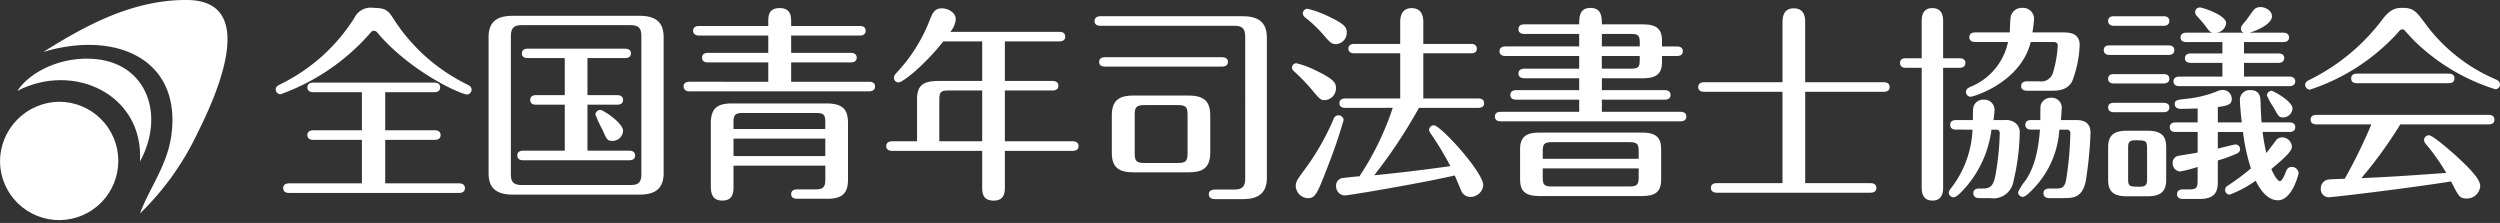 <svg xmlns="http://www.w3.org/2000/svg" xmlns:xlink="http://www.w3.org/1999/xlink" width="309.79" height="27.628" viewBox="0 0 309.79 27.628">
  <rect x="0" y="0" width="309.79" height="27.628" fill="#333333" stroke="none"/>
  <defs>
    <clipPath id="clip-path">
      <path id="パス_10260" data-name="パス 10260" d="M177.62,427.793a7.332,7.332,0,1,0,7.331-7.509,7.421,7.421,0,0,0-7.331,7.509" transform="translate(-177.62 -420.284)" fill="#fff"/>
    </clipPath>
  </defs>
  <g id="logo_member" transform="translate(-141.15 -421)">
    <g id="グループ_3712" data-name="グループ 3712" transform="translate(141.15 421)">
      <path id="パス_10247" data-name="パス 10247" d="M215.83,414.384a26.733,26.733,0,0,1-11.117,7.582.615.615,0,0,1-.592-.593c0-.361.258-.49.567-.645a22.459,22.459,0,0,0,9.181-8.228,2.247,2.247,0,0,1,2.4-1.238c1.6,0,1.858.414,2.606,1.6a22.7,22.7,0,0,0,9.027,7.917c.232.129.49.258.49.593a.6.6,0,0,1-.569.62c-.748,0-6.963-2.787-11.089-7.635a.549.549,0,0,0-.465-.259c-.179,0-.282.1-.437.285m1.857,12.044h6.138c.258,0,.722.077.722.593,0,.542-.491.593-.722.593h-6.138v5.392h9.156c.258,0,.721.076.721.593,0,.54-.49.592-.721.592H205.771c-.232,0-.723-.052-.723-.592s.491-.593.723-.593H214.8v-5.392h-6.036c-.258,0-.721-.077-.721-.593s.463-.593.721-.593H214.8v-4.72h-6.036c-.206,0-.721-.052-.721-.593s.514-.593.721-.593h15.011c.258,0,.722.077.722.593,0,.542-.49.593-.722.593h-6.087Z" transform="translate(-169.954 -410.284)" fill="#fff"/>
      <path id="パス_10248" data-name="パス 10248" d="M246.271,431.521c0,1.985-1.135,2.657-2.965,2.657H227.571c-2.474,0-2.991-1.239-2.991-2.657V414.68c0-1.96,1.084-2.656,2.991-2.656h15.734c2.346,0,2.965,1.135,2.965,2.656Zm-2.759-16.971c0-.954-.309-1.368-1.341-1.368H228.707c-.877,0-1.367.259-1.367,1.368v17.1c0,.9.282,1.341,1.367,1.341h13.464c.927,0,1.341-.284,1.341-1.341Zm-2.992,7.3c.232,0,.722.079.722.593,0,.541-.49.593-.722.593h-3.689v5.7h5.185c.258,0,.721.077.721.594,0,.542-.49.593-.721.593H228.862c-.258,0-.722-.079-.722-.593,0-.543.49-.594.722-.594h5.158v-5.7h-3.558c-.285,0-.723-.077-.723-.593s.464-.593.723-.593h3.558v-4.59h-4.591c-.257,0-.722-.052-.722-.569,0-.542.465-.593.722-.593H241.5c.258,0,.723.079.723.569,0,.542-.491.593-.723.593h-4.668v4.59Zm.722,4.411a1.31,1.31,0,0,1-1.315,1.263c-.619,0-.722-.18-1.212-1.341a15.7,15.7,0,0,1-.9-1.935.634.634,0,0,1,.593-.566c.413,0,2.836,1.65,2.836,2.578" transform="translate(-164.036 -410.064)" fill="#fff"/>
      <path id="パス_10249" data-name="パス 10249" d="M253.817,420.412v-2.4h-7.479c-.258,0-.723-.052-.723-.593,0-.516.465-.593.723-.593h7.479v-2.14h-8.588c-.233,0-.723-.079-.723-.594s.464-.593.723-.593h8.588v-.49c0-.645-.026-1.728,1.418-1.728,1.418,0,1.418,1.109,1.418,1.728v.49h8.512c.232,0,.722.052.722.593,0,.516-.464.594-.722.594h-8.512v2.14h7.4c.233,0,.723.077.723.593s-.465.593-.723.593h-7.4v2.4h9.672c.258,0,.722.053.722.593,0,.49-.464.593-.722.593H244.042a.634.634,0,0,1-.722-.618c0-.49.465-.569.722-.569Zm-4.307,10.394v2.528c0,.7,0,1.8-1.392,1.8-1.341,0-1.419-1.083-1.419-1.8v-7.815c0-2.114,1.162-2.423,2.709-2.423h11.58c2.063,0,2.709.748,2.709,2.423v7.016c0,1.521-.569,2.372-2.5,2.372h-3.74c-.206,0-.8,0-.8-.567,0-.593.593-.593.8-.593h2.193c1.006,0,1.238-.309,1.238-1.263v-1.677Zm11.374-4.539v-.875c0-.851-.18-1.11-1.109-1.11h-9.156c-.927,0-1.109.284-1.109,1.11v.875Zm0,1.186H249.51v2.167h11.374Z" transform="translate(-158.616 -410.279)" fill="#fff"/>
      <path id="パス_10250" data-name="パス 10250" d="M277.5,420.3h5.906c.258,0,.722.079.722.593,0,.543-.49.593-.722.593H277.5v6.294h8.407c.233,0,.723.076.723.593,0,.542-.49.593-.723.593H277.5v4.411c0,.669,0,1.753-1.392,1.753-1.418,0-1.418-1.057-1.418-1.753v-4.411H263.523c-.258,0-.723-.079-.723-.593s.491-.593.723-.593h3.094V422.6c0-1.726.723-2.295,2.682-2.295h5.392v-4.9h-4.823c-2.27,2.889-5,5.082-5.545,5.082a.573.573,0,0,1-.567-.569c0-.258.1-.387.413-.722a20.13,20.13,0,0,0,3.945-6.241c.414-1.057.645-1.65,1.6-1.65.67,0,1.7.464,1.7,1.367a2.758,2.758,0,0,1-.67,1.547h13.514c.258,0,.722.077.722.593s-.464.593-.722.593H277.5Zm-2.811,1.186h-4.153c-.954,0-1.16.182-1.16,1.16v5.134h5.313Z" transform="translate(-152.981 -410.273)" fill="#fff"/>
      <path id="パス_10251" data-name="パス 10251" d="M301.493,414.591c0-1.109-.491-1.341-1.342-1.341H283.543c-.285,0-.722-.079-.722-.593s.489-.593.722-.593h17.665c2.554,0,2.967,1.367,2.967,2.733v17.332c0,1.935-1.186,2.6-2.94,2.6h-3.457c-.206,0-.8-.025-.8-.593,0-.593.593-.593.8-.593h2.372c1.057,0,1.342-.464,1.342-1.341Zm-2.863,2.554c.259,0,.722.076.722.567,0,.541-.49.593-.722.593H284.11c-.232,0-.722-.052-.722-.569,0-.54.49-.592.722-.592Zm-1.47,11.837c0,2.038-1.135,2.425-2.733,2.425h-6.758c-1.831,0-2.707-.593-2.707-2.425V424.34c0-1.961,1.033-2.451,2.707-2.451h6.758c1.908,0,2.733.672,2.733,2.451Zm-2.811-4.719c0-.93-.206-1.187-1.187-1.187h-4.177c-1.006,0-1.187.309-1.187,1.187v4.8c0,.927.206,1.186,1.187,1.186h4.177c.954,0,1.187-.232,1.187-1.186Z" transform="translate(-147.19 -410.053)" fill="#fff"/>
      <path id="パス_10252" data-name="パス 10252" d="M305.85,422.684c-.49,0-.593-.079-1.676-1.392a24.275,24.275,0,0,0-2.14-2.193.574.574,0,0,1-.233-.438.534.534,0,0,1,.567-.541,11.047,11.047,0,0,1,2.3.851c2.166,1.031,2.58,1.523,2.58,2.167a1.461,1.461,0,0,1-1.394,1.547m2.348,2.45a62.529,62.529,0,0,1-2.064,6.009c-1.263,3.326-1.521,3.689-2.374,3.689a1.568,1.568,0,0,1-1.5-1.5c0-.567.182-.8,1.419-2.475a30.863,30.863,0,0,0,3.3-5.906.617.617,0,0,1,.567-.387.641.641,0,0,1,.646.567m-.981-9.388c-.542,0-.774-.284-1.6-1.238a15.505,15.505,0,0,0-2.219-2.089.693.693,0,0,1-.257-.465.592.592,0,0,1,.566-.592,12.964,12.964,0,0,1,2.889,1.082c1.6.775,1.987,1.187,1.987,1.806a1.409,1.409,0,0,1-1.368,1.5m1.186,7.893c-.257,0-.722-.052-.722-.567,0-.542.49-.593.722-.593h6.809v-5.6h-5.7c-.258,0-.721-.079-.721-.569,0-.542.49-.593.721-.593h5.7v-2.63c0-.438,0-1.8,1.419-1.8,1.444,0,1.444,1.341,1.444,1.8v2.63h5.906c.206,0,.723.026.723.593,0,.542-.491.569-.723.569h-5.906v5.6h6.809c.206,0,.722.024.722.593,0,.54-.516.567-.722.567h-7.35a62.6,62.6,0,0,1-5.545,8.356c3.792-.387,5.958-.645,9.44-1.135a39.216,39.216,0,0,0-2.374-3.946c-.232-.335-.257-.413-.257-.542a.577.577,0,0,1,.592-.567c.825,0,6.114,5.8,6.114,7.427a1.6,1.6,0,0,1-1.6,1.445,1.229,1.229,0,0,1-1.135-.775c-.129-.308-.67-1.6-.8-1.882-4.126.954-13.126,2.477-13.643,2.477a1.121,1.121,0,0,1-1.057-1.162.936.936,0,0,1,.7-.98c.335-.052,1.444-.18,2.192-.232a35.3,35.3,0,0,0,4.128-8.485Z" transform="translate(-141.7 -410.278)" fill="#fff"/>
      <path id="パス_10253" data-name="パス 10253" d="M334.556,421.452h7.79c.257,0,.722.076.722.593,0,.54-.49.592-.722.592h-7.79v1.5h9.749c.258,0,.722.076.722.593s-.49.593-.722.593H322.022c-.258,0-.722-.077-.722-.593,0-.541.491-.593.722-.593h9.724v-1.5h-7.814c-.258,0-.723-.077-.723-.592s.49-.593.723-.593h7.814v-1.471h-6.809c-.258,0-.722-.079-.722-.593s.489-.593.722-.593h6.809v-1.574h-9.155c-.258,0-.723-.076-.723-.593s.49-.593.723-.593h9.155v-1.547h-6.809c-.258,0-.722-.077-.722-.593,0-.543.489-.594.722-.594h6.809c0-.851,0-2.037,1.392-2.037,1.418,0,1.418,1.186,1.418,2.037h5.107c1.832,0,2.346.723,2.346,2.038v.7h1.858c.258,0,.722.077.722.593s-.464.593-.722.593h-1.858v.723c0,1.392-.618,2.037-2.346,2.037h-5.107Zm5,5.26c1.753,0,2.346.67,2.346,2.038v3.79c0,1.5-.721,2.037-2.346,2.037H326.768c-1.8,0-2.346-.721-2.346-2.037v-3.79c0-1.523.8-2.038,2.346-2.038Zm-.438,3.249v-.954c0-.851-.18-1.107-1.109-1.107h-9.671c-.93,0-1.11.257-1.11,1.107v.954Zm-11.89,1.187v1.135c0,.877.18,1.109,1.11,1.109h9.671c.9,0,1.109-.258,1.109-1.109v-1.135Zm7.324-15.114h4.7v-.464c0-.877-.182-1.083-1.084-1.083h-3.611Zm0,2.76h3.611c.9,0,1.084-.182,1.084-1.057v-.517h-4.7Z" transform="translate(-136.059 -410.284)" fill="#fff"/>
      <path id="パス_10254" data-name="パス 10254" d="M351.287,413.032c0-.413,0-1.729,1.392-1.729,1.418,0,1.418,1.265,1.418,1.729v7.427h9.748c.233,0,.723.077.723.593,0,.542-.49.593-.723.593H354.1v11.322h8.1c.233,0,.722.076.722.593,0,.542-.516.593-.722.593H343.136c-.232,0-.722-.077-.722-.593,0-.541.49-.593.722-.593h8.151V421.645h-9.724c-.258,0-.723-.077-.723-.593s.491-.593.723-.593h9.724Z" transform="translate(-130.407 -410.273)" fill="#fff"/>
      <path id="パス_10255" data-name="パス 10255" d="M367.616,417.5c.258,0,.723.077.723.594s-.49.593-.723.593h-2.037v14.8c0,.411,0,1.65-1.314,1.65s-1.342-1.16-1.342-1.65v-14.8h-1.96c-.285,0-.723-.079-.723-.593,0-.543.465-.594.723-.594h1.96V412.94c0-.414,0-1.652,1.315-1.652,1.341,0,1.341,1.238,1.341,1.652V417.5Zm-.438,8.847c-.231,0-.721-.052-.721-.594s.49-.593.721-.593h2.089c0-.258,0-1.289.052-1.547a1.244,1.244,0,0,1,1.291-.98,1.26,1.26,0,0,1,1.341,1.213c0,.128-.052.824-.129,1.314h1.367a1.933,1.933,0,0,1,1.341.361,1.421,1.421,0,0,1,.542,1.083,27.187,27.187,0,0,1-.772,6.112,2.509,2.509,0,0,1-2.888,2.116h-1.368c-.206,0-.723-.052-.723-.593s.465-.593.723-.593h.464c1.007,0,1.315-.413,1.573-1.729a34.6,34.6,0,0,0,.516-5.131c0-.438-.334-.438-.489-.438h-.541a13.431,13.431,0,0,1-3.353,7.324c-.336.361-.954,1.057-1.342,1.057a.6.6,0,0,1-.593-.567,1.108,1.108,0,0,1,.31-.593,12.65,12.65,0,0,0,2.631-7.221Zm2.374-10.858c-.258,0-.722-.077-.722-.594,0-.541.489-.593.722-.593h4.28c.027-.463.052-1.573.13-1.985a1.4,1.4,0,0,1,1.444-1.057,1.368,1.368,0,0,1,1.444,1.341,16.1,16.1,0,0,1-.206,1.7h3.792c.645,0,2.063,0,2.063,1.574a13.979,13.979,0,0,1-.928,4.487c-.284.49-.774,1.162-2.4,1.162h-3.2c-.258,0-.722-.077-.722-.569,0-.541.49-.593.722-.593h1.521a1.526,1.526,0,0,0,1.7-1.057,14.611,14.611,0,0,0,.593-3.378c0-.309-.232-.438-.517-.438h-2.836c-1.238,5.029-7.092,6.783-7.453,6.783a.579.579,0,0,1-.569-.593c0-.361.258-.49.569-.645a7.677,7.677,0,0,0,4.641-5.545Zm6.938,10.858c-.258,0-.722-.079-.722-.594,0-.542.464-.593.722-.593h1.135c0-.618,0-1.444.026-1.753a1.277,1.277,0,0,1,1.316-1.007,1.231,1.231,0,0,1,1.314,1.213c0,.206-.076,1.136-.1,1.547h1.781c.567,0,1.882,0,1.882,1.574a47.951,47.951,0,0,1-.593,6.009c-.438,2.089-1.6,2.089-2.862,2.089h-1.652c-.258,0-.721-.077-.721-.593,0-.542.49-.593.721-.593h.645c.8,0,1.187,0,1.419-.954a40.8,40.8,0,0,0,.542-5.933.408.408,0,0,0-.465-.411h-.9a11.548,11.548,0,0,1-3.147,7.247c-.361.387-1.031,1.083-1.367,1.083a.583.583,0,0,1-.593-.593,7.642,7.642,0,0,1,.98-1.523c.775-1.211,1.471-2.861,1.728-6.214Z" transform="translate(-124.795 -410.284)" fill="#fff"/>
      <path id="パス_10256" data-name="パス 10256" d="M387.843,415.929c.231,0,.721.052.721.594s-.516.593-.721.593h-7.3c-.282,0-.721-.1-.721-.593,0-.543.464-.594.721-.594Zm-.62-3.61c.258,0,.722.052.722.593,0,.516-.464.593-.722.593h-6.138c-.284,0-.722-.1-.722-.593,0-.541.464-.593.722-.593Zm0,7.17c.206,0,.722.026.722.593,0,.516-.49.567-.722.567h-6.138c-.284,0-.722-.076-.722-.567,0-.567.49-.593.722-.593Zm0,3.56c.258,0,.722.052.722.567,0,.542-.49.593-.722.593h-6.138c-.284,0-.722-.079-.722-.593s.464-.567.722-.567Zm.335,9.542c0,1.523-.774,2.038-2.348,2.038h-2.5c-1.779,0-2.346-.67-2.346-2.038v-4.05c0-1.52.774-2.037,2.346-2.037h2.5c1.78,0,2.348.672,2.348,2.037Zm-2.372-3.919c0-.981-.206-.981-1.523-.981-.824,0-.824.465-.824.981v3.79c0,.98.179.98,1.5.98.824,0,.851-.438.851-.98Zm8.768-2.013v2.064c.335-.079,2.011-.516,2.193-.516a.573.573,0,0,1,.257,1.082,16.091,16.091,0,0,1-2.45.9v2.656c0,1.265-.387,2.116-2.269,2.116H389.7c-.2,0-.8,0-.8-.593s.594-.593.8-.593h.67c.9,0,1.083-.155,1.083-1.084v-1.7a15.315,15.315,0,0,1-2.192.567,1,1,0,0,1-.9-1.031.875.875,0,0,1,.826-.928c.361-.077,1.96-.311,2.268-.387v-2.554h-2.733c-.284,0-.722-.077-.722-.593s.464-.593.722-.593h2.733v-1.728c-.49.026-1.779.052-2.089.052-.335,0-.748-.129-.748-.593,0-.49.258-.517,1.392-.645a14.182,14.182,0,0,0,3.714-.878,2.092,2.092,0,0,1,.851-.232,1.118,1.118,0,0,1,1.11,1.11c0,.721-.542.851-1.729,1.006v1.908h2.967c-.129-1.135-.232-2.321-.232-2.735a1.2,1.2,0,0,1,1.289-1.262c.748,0,1.238.335,1.263,1.314.052,1.445.077,2.037.129,2.683h3.456c.258,0,.722.077.722.593,0,.542-.491.593-.722.593H399.5a24.826,24.826,0,0,0,.464,2.606c.206-.233,1.033-1.341,1.212-1.574a.915.915,0,0,1,.748-.361,1.235,1.235,0,0,1,1.213,1.136c0,.645-1.11,1.573-2.554,2.785.438,1.006.852,1.5,1.058,1.5.282,0,.593-.748.721-1.109.13-.309.258-.645.748-.645a.824.824,0,0,1,.851.748c0,.206-.824,3.379-2.553,3.379-1.367,0-2.269-1.419-2.76-2.425a14.459,14.459,0,0,1-3.223,1.729.579.579,0,0,1-.567-.593.639.639,0,0,1,.361-.543,27.918,27.918,0,0,0,2.836-2.114,23.957,23.957,0,0,1-.979-4.514Zm3.2-12.3a.5.5,0,0,1-.335-.464c0-.284.052-.361.569-.98.206-.232.928-1.315,1.135-1.5a1.151,1.151,0,0,1,.722-.233c.67,0,1.418.49,1.418,1.136,0,.98-1.882,1.779-2.76,2.037h4.153c.258,0,.723.077.723.593s-.49.569-.723.569H397.2v1.417h4.256c.258,0,.723.052.723.569,0,.542-.49.593-.723.593H397.2v1.7h5.624c.231,0,.722.077.722.593,0,.542-.516.593-.722.593H389.184c-.259,0-.723-.077-.723-.593s.49-.593.723-.593h5.337v-1.7H390.6c-.257,0-.721-.077-.721-.569,0-.542.489-.593.721-.593h3.921v-1.417h-4.462c-.258,0-.721-.052-.721-.569s.463-.593.721-.593h3.2c-.311-.1-.362-.18-.877-.877-.233-.309-.464-.567-1.084-1.263a.544.544,0,0,1-.153-.413.573.573,0,0,1,.593-.569c.335,0,3.25.955,3.25,1.935a1.337,1.337,0,0,1-1.187,1.186Zm4.9,10.5c-.514,0-.593-.155-1.159-1.186a10.054,10.054,0,0,1-.852-1.523.6.6,0,0,1,.567-.593c.206,0,2.6,1.289,2.6,2.193a1.18,1.18,0,0,1-1.16,1.109" transform="translate(-119.131 -410.307)" fill="#fff"/>
      <path id="パス_10257" data-name="パス 10257" d="M422.753,421.348a25.133,25.133,0,0,1-9.98-5.933c-.361-.361-.954-1.006-1.238-1.341a.408.408,0,0,0-.309-.155c-.182,0-.311.1-.491.335a25.419,25.419,0,0,1-10.987,7.145.621.621,0,0,1-.566-.619c0-.335.284-.49.618-.645a25.3,25.3,0,0,0,8.9-7.377c1.006-1.367,1.729-1.5,2.528-1.5,1.392,0,1.7.438,2.785,1.884a21.08,21.08,0,0,0,8.691,6.938c.285.128.62.282.62.669a.594.594,0,0,1-.569.594m-22,4.358c-.335,0-.9,0-.9-.593s.542-.593.9-.593h20.993c.336,0,.877,0,.877.593s-.54.593-.877.593H410.966a53.9,53.9,0,0,1-4.823,6.654c3.3-.129,6.578-.36,10.523-.645a26.645,26.645,0,0,0-2.424-3.456,1.049,1.049,0,0,1-.335-.618.617.617,0,0,1,.593-.593c.49,0,2.6,1.855,3.379,2.553,1.314,1.212,2.991,2.786,2.991,3.74a1.65,1.65,0,0,1-1.677,1.547c-.9,0-1.006-.309-1.934-2.116-6.24.981-14.777,1.961-15.164,1.961a1,1,0,0,1-.98-1.083,1.1,1.1,0,0,1,.9-1.109c.335-.052,1.624-.079,2.064-.1a63.886,63.886,0,0,0,3.3-6.733Zm16.041-6.293c.336,0,.878,0,.878.593s-.541.594-.878.594H405.756c-.334,0-.875,0-.875-.594s.542-.593.875-.593Z" transform="translate(-113.531 -410.284)" fill="#fff"/>
      <path id="パス_10258" data-name="パス 10258" d="M181.781,416.941c4.506-2.791,10.691-6.52,17.877-6.436,8.846.1,3.6,11.777,1.251,16.447a34.4,34.4,0,0,1-7.149,10.011c1.2-3.248,3.476-6.033,3.931-10.011,1.061-9.247-7.052-12.668-15.909-10.011" transform="translate(-176.416 -410.504)" fill="#fff" fill-rule="evenodd"/>
      <path id="パス_10259" data-name="パス 10259" d="M194.482,428.9c.508-8.3-8.2-12.4-15.2-8.761,1.619-2.444,5.62-4.386,9.833-3.932,6.276.677,8.482,6.985,5.363,12.693" transform="translate(-177.138 -408.874)" fill="#fff" fill-rule="evenodd"/>
      <g id="グループ_3711" data-name="グループ 3711" transform="translate(0 12.609)">
        <g id="グループ_3710" data-name="グループ 3710" clip-path="url(#clip-path)">
          <rect id="長方形_532" data-name="長方形 532" width="14.66" height="15.019" transform="translate(0.001 0)" fill="#fff"/>
        </g>
      </g>
    </g>
  </g>
</svg>

